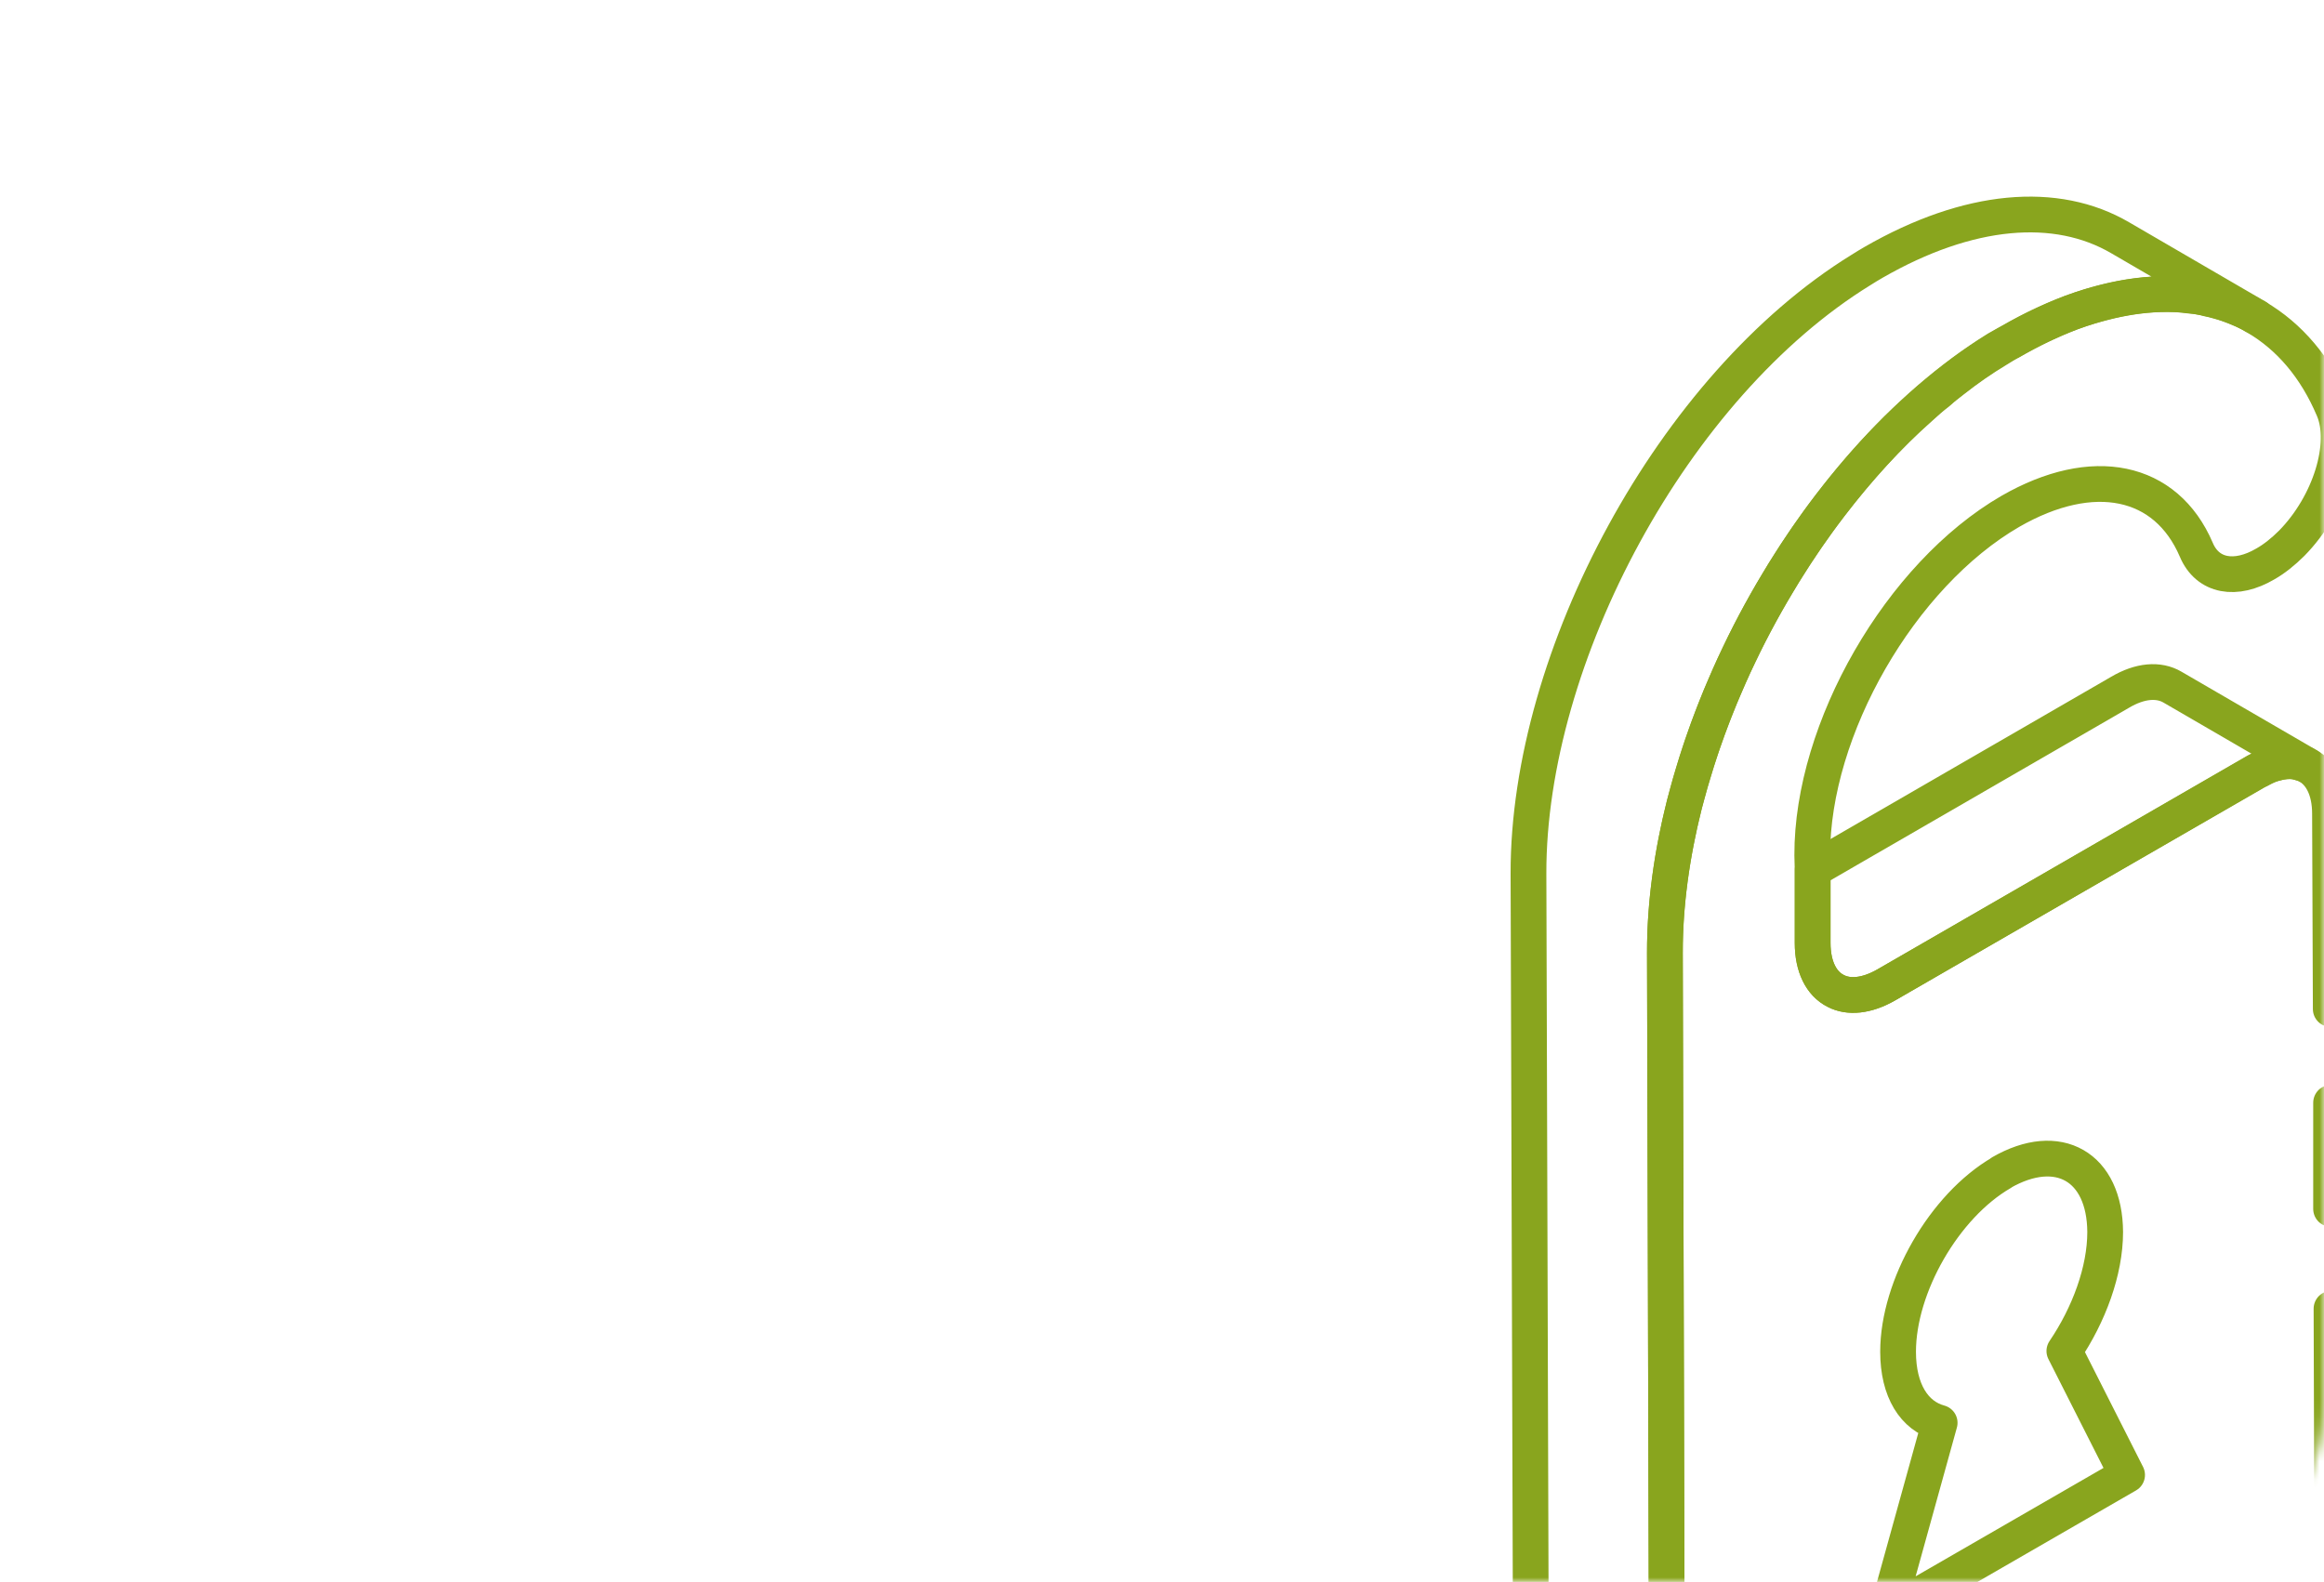 <?xml version="1.0" encoding="UTF-8"?> <svg xmlns="http://www.w3.org/2000/svg" width="260" height="177" viewBox="0 0 260 177" fill="none"><mask id="mask0_2075_3767" style="mask-type:alpha" maskUnits="userSpaceOnUse" x="0" y="0" width="260" height="177"><rect width="260" height="177" rx="20" fill="#B54747"></rect></mask><g mask="url(#mask0_2075_3767)"><path d="M258.178 85.673C257.882 85.504 257.586 85.419 257.248 85.334C256.867 85.207 256.529 85.165 256.106 85.165C255.514 85.165 254.922 85.292 254.331 85.461C253.865 85.588 253.358 85.842 252.893 86.095C252.724 86.18 252.555 86.264 252.386 86.349L211.037 110.194C208.838 111.463 206.809 111.632 205.371 110.871C203.765 110.068 202.792 108.165 202.792 105.501V97.342L237.165 77.471C239.448 76.118 241.52 75.991 243.042 76.879L257.967 85.546C257.967 85.546 258.093 85.63 258.178 85.673Z" stroke="#89A51E" stroke-width="4" stroke-linecap="round" stroke-linejoin="round"></path><path d="M260.756 112.9L260.671 91.042C260.671 88.378 259.699 86.518 258.177 85.672C258.092 85.672 258.05 85.588 257.965 85.546C257.754 85.461 257.5 85.376 257.247 85.334C256.908 85.207 256.528 85.165 256.105 85.165C255.513 85.165 254.921 85.292 254.329 85.461C253.695 85.63 253.061 85.926 252.385 86.306L211.036 110.194C208.837 111.463 206.808 111.632 205.37 110.871C203.764 110.067 202.791 108.165 202.791 105.501V97.341L202.749 95.692C202.707 81.529 212.642 64.322 224.903 57.219C234.162 51.892 242.322 53.625 245.704 61.489C246.973 64.533 250.144 65.04 253.442 63.095C254.414 62.546 255.429 61.742 256.401 60.77C260.671 56.415 262.743 49.693 261.052 45.761C259.065 41.068 256.105 37.643 252.427 35.487C252.385 35.445 252.3 35.403 252.258 35.403C251.708 35.064 251.116 34.769 250.482 34.515C249.679 34.177 248.875 33.881 248.03 33.669C247.734 33.585 247.438 33.5 247.142 33.458C246.423 33.246 245.662 33.12 244.943 33.077C244.098 32.95 243.252 32.908 242.407 32.908C240.377 32.908 238.306 33.162 236.107 33.669C234.67 34.008 233.19 34.43 231.71 34.98C229.512 35.825 227.186 36.925 224.861 38.278C224.65 38.362 224.48 38.489 224.311 38.574C224.015 38.743 223.719 38.954 223.423 39.123C221.732 40.138 220.083 41.279 218.477 42.548C217.927 42.971 217.378 43.393 216.828 43.901C216.151 44.408 215.475 45 214.841 45.592C211.247 48.763 207.907 52.441 204.821 56.458C202.96 58.867 201.227 61.404 199.578 64.068C197.76 67.027 196.069 70.071 194.589 73.2C193.828 74.764 193.152 76.329 192.475 77.935C191.503 80.303 190.615 82.713 189.854 85.123C189.347 86.729 188.882 88.336 188.459 89.942C187.021 95.65 186.26 101.273 186.26 106.643L186.556 216.906C186.556 218.301 186.81 219.485 187.317 220.415C187.444 220.711 187.613 220.965 187.825 221.219C188.036 221.472 188.247 221.684 188.501 221.895L188.966 222.191C190.446 223.079 192.56 222.952 194.843 221.599L252.681 188.241C257.247 185.578 260.925 179.193 260.925 173.951L260.84 146.427" stroke="#89A51E" stroke-width="4" stroke-linecap="round" stroke-linejoin="round"></path><path d="M260.793 123.385V135.265" stroke="#89A51E" stroke-width="4" stroke-linecap="round" stroke-linejoin="round"></path><path d="M252.472 35.488C245.327 31.345 235.518 32.106 224.863 38.236C224.398 38.49 223.891 38.786 223.426 39.039C202.413 52.061 186.178 82.375 186.263 106.601L186.559 216.822C186.559 219.401 187.447 221.262 188.969 222.15L173.706 213.271C172.226 212.425 171.338 210.607 171.338 207.944L171 97.722C170.958 73.497 187.151 43.183 208.206 30.203C208.671 29.907 209.093 29.653 209.601 29.357C220.255 23.227 230.064 22.424 237.209 26.609L252.472 35.488Z" stroke="#89A51E" stroke-width="4" stroke-linecap="round" stroke-linejoin="round"></path><path d="M223.892 131.207C230.276 127.529 235.477 130.531 235.519 137.845C235.519 142.2 233.701 147.104 230.953 151.163L237.971 165.03L211.082 180.547L217.001 159.196C214.168 158.435 212.35 155.602 212.35 151.247C212.35 143.933 217.508 134.928 223.934 131.207H223.892Z" stroke="#89A51E" stroke-width="4" stroke-linecap="round" stroke-linejoin="round"></path></g></svg> 
